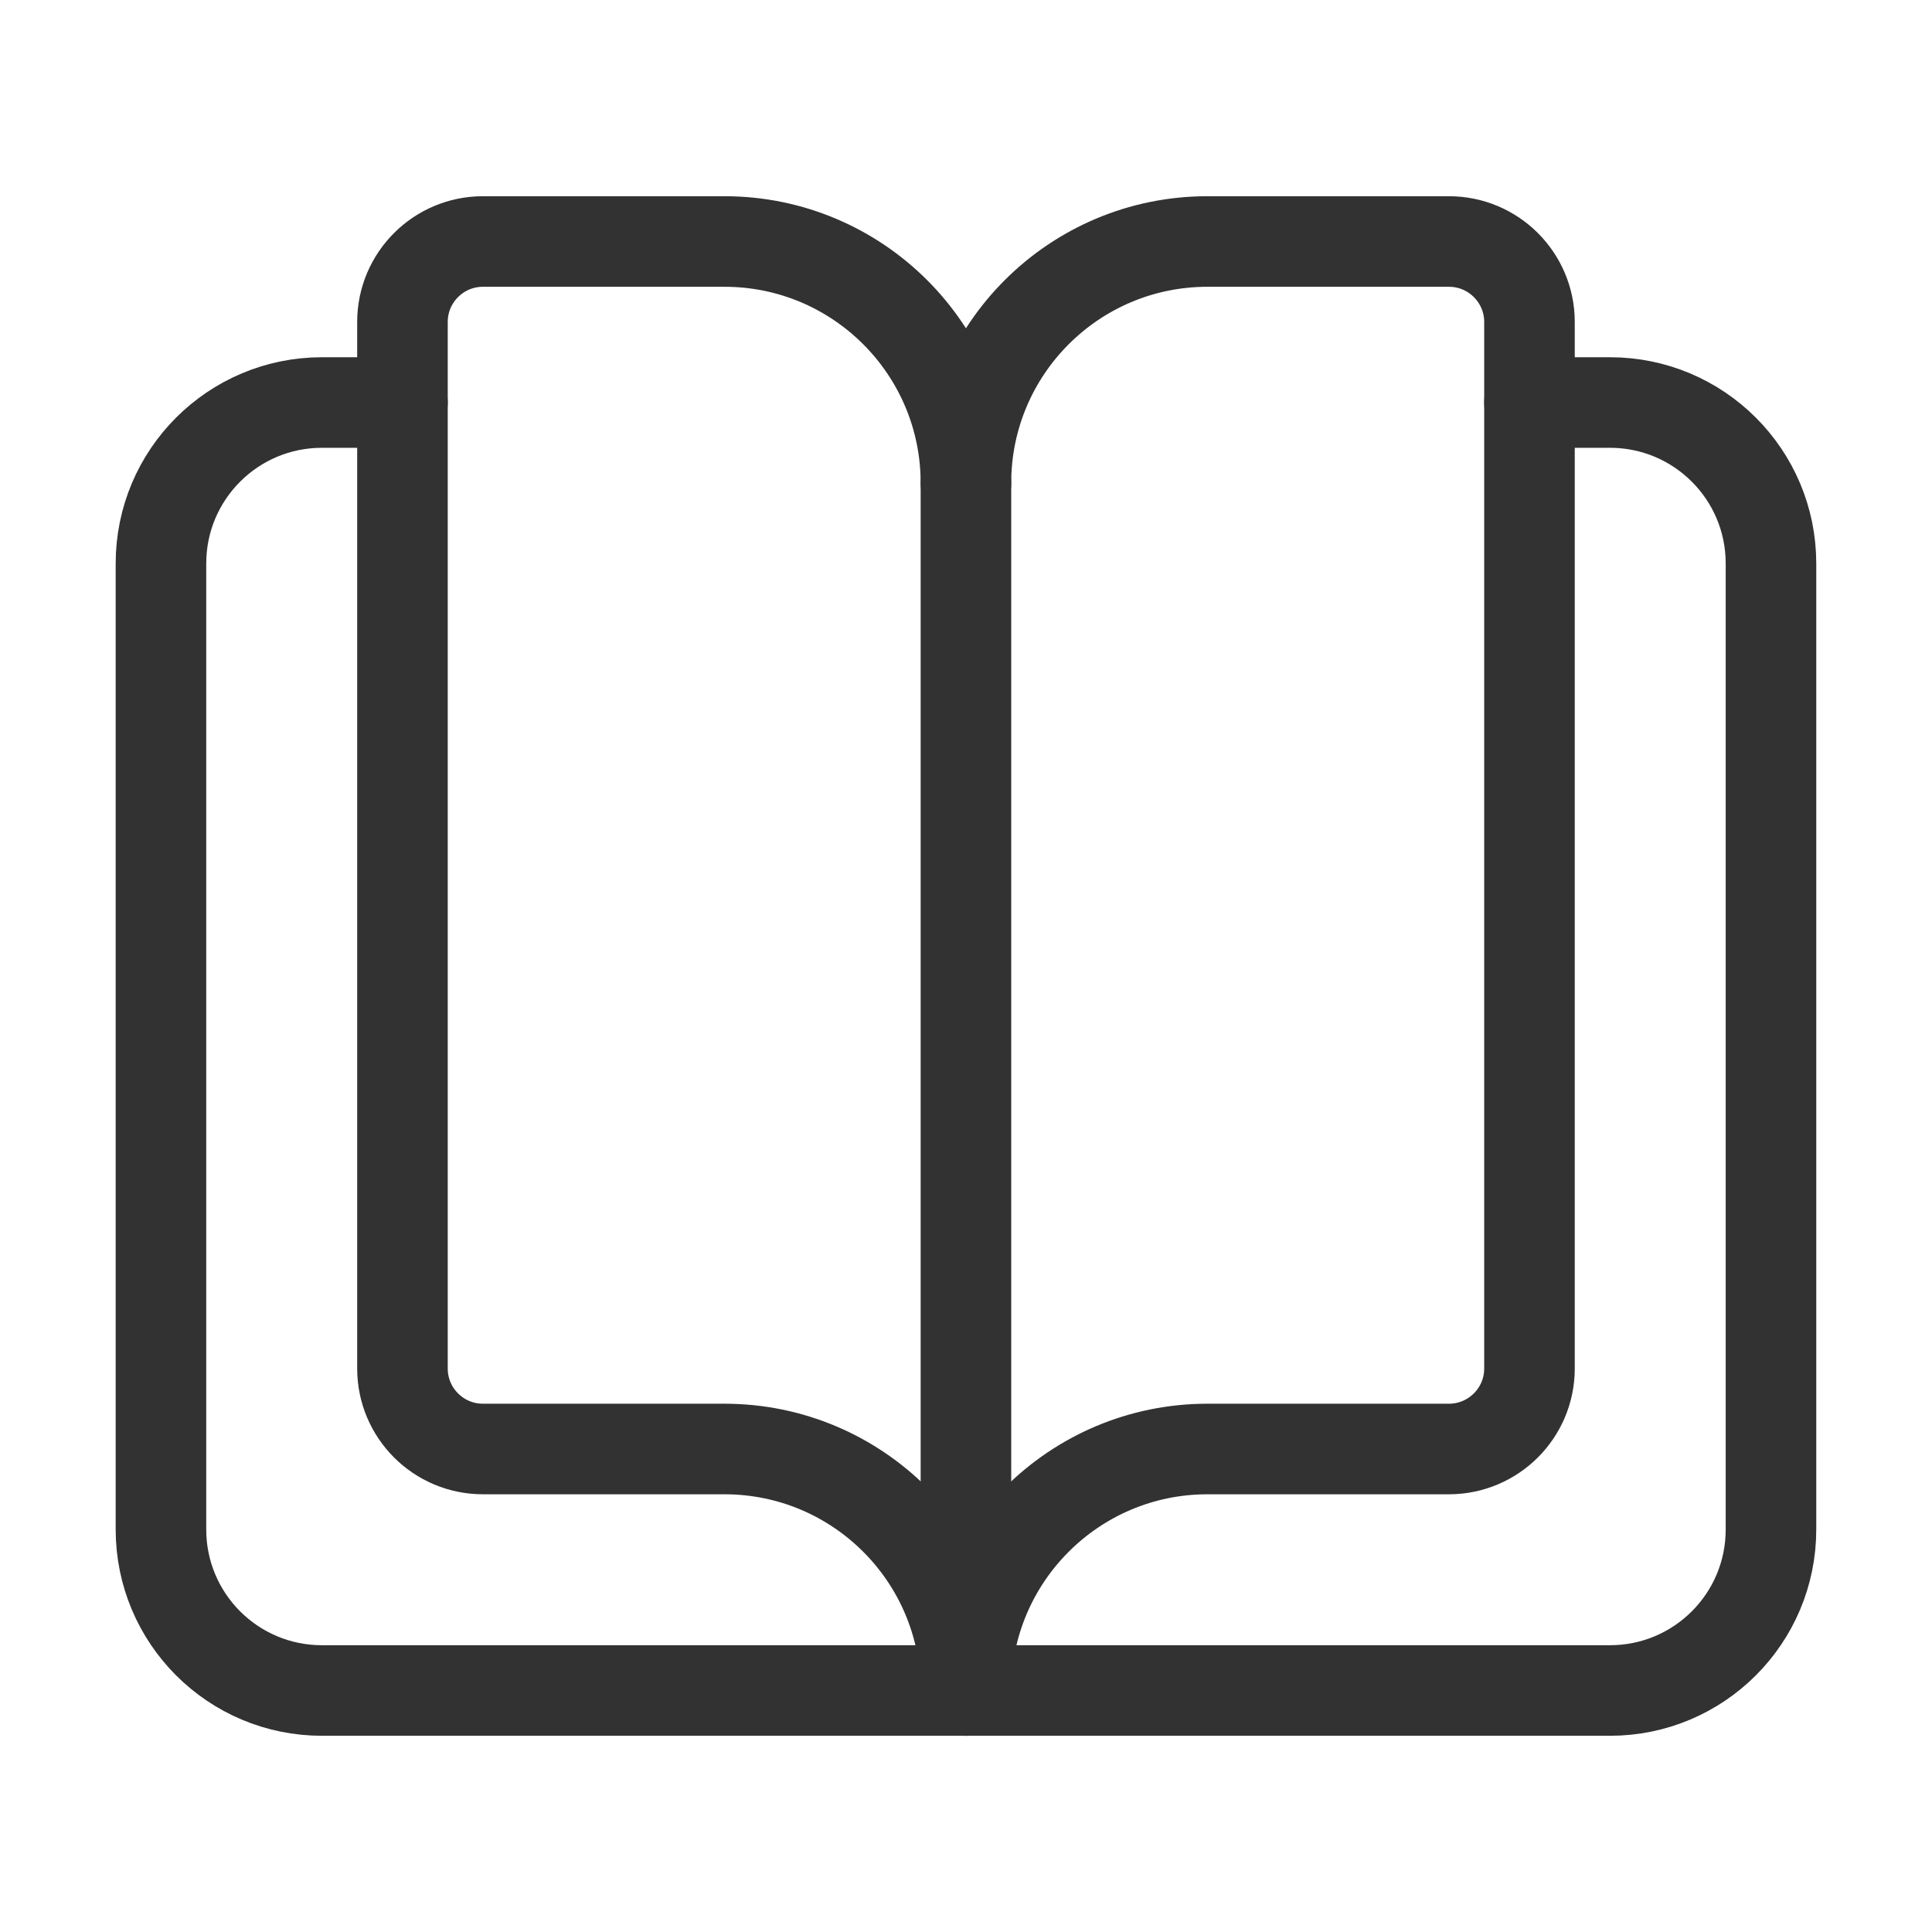 <?xml version="1.0" encoding="UTF-8"?> <svg xmlns="http://www.w3.org/2000/svg" width="32" height="32" viewBox="0 0 32 32" fill="none"> <path d="M25.333 6.667H26.666C28.139 6.667 29.333 7.86 29.333 9.333V25.333C29.333 26.807 28.139 28 26.666 28H5.333C3.859 28 2.666 26.807 2.666 25.333V9.333C2.666 7.86 3.859 6.667 5.333 6.667H6.666" stroke="#323232" stroke-width="1.5" stroke-linecap="round" stroke-linejoin="round"></path> <path fill-rule="evenodd" clip-rule="evenodd" d="M15.999 8C15.999 5.791 14.209 4 11.999 4H7.999C7.263 4 6.666 4.597 6.666 5.333V22.667C6.666 23.403 7.263 24 7.999 24H11.999C14.209 24 15.999 25.791 15.999 28C15.999 25.791 17.79 24 19.999 24H23.999C24.735 24 25.333 23.403 25.333 22.667V5.333C25.333 4.597 24.735 4 23.999 4H19.999C17.79 4 15.999 5.791 15.999 8Z" stroke="#323232" stroke-width="1.5" stroke-linecap="round" stroke-linejoin="round"></path> <path d="M15.999 8V28" stroke="#323232" stroke-width="1.5" stroke-linecap="round" stroke-linejoin="round"></path> </svg> 